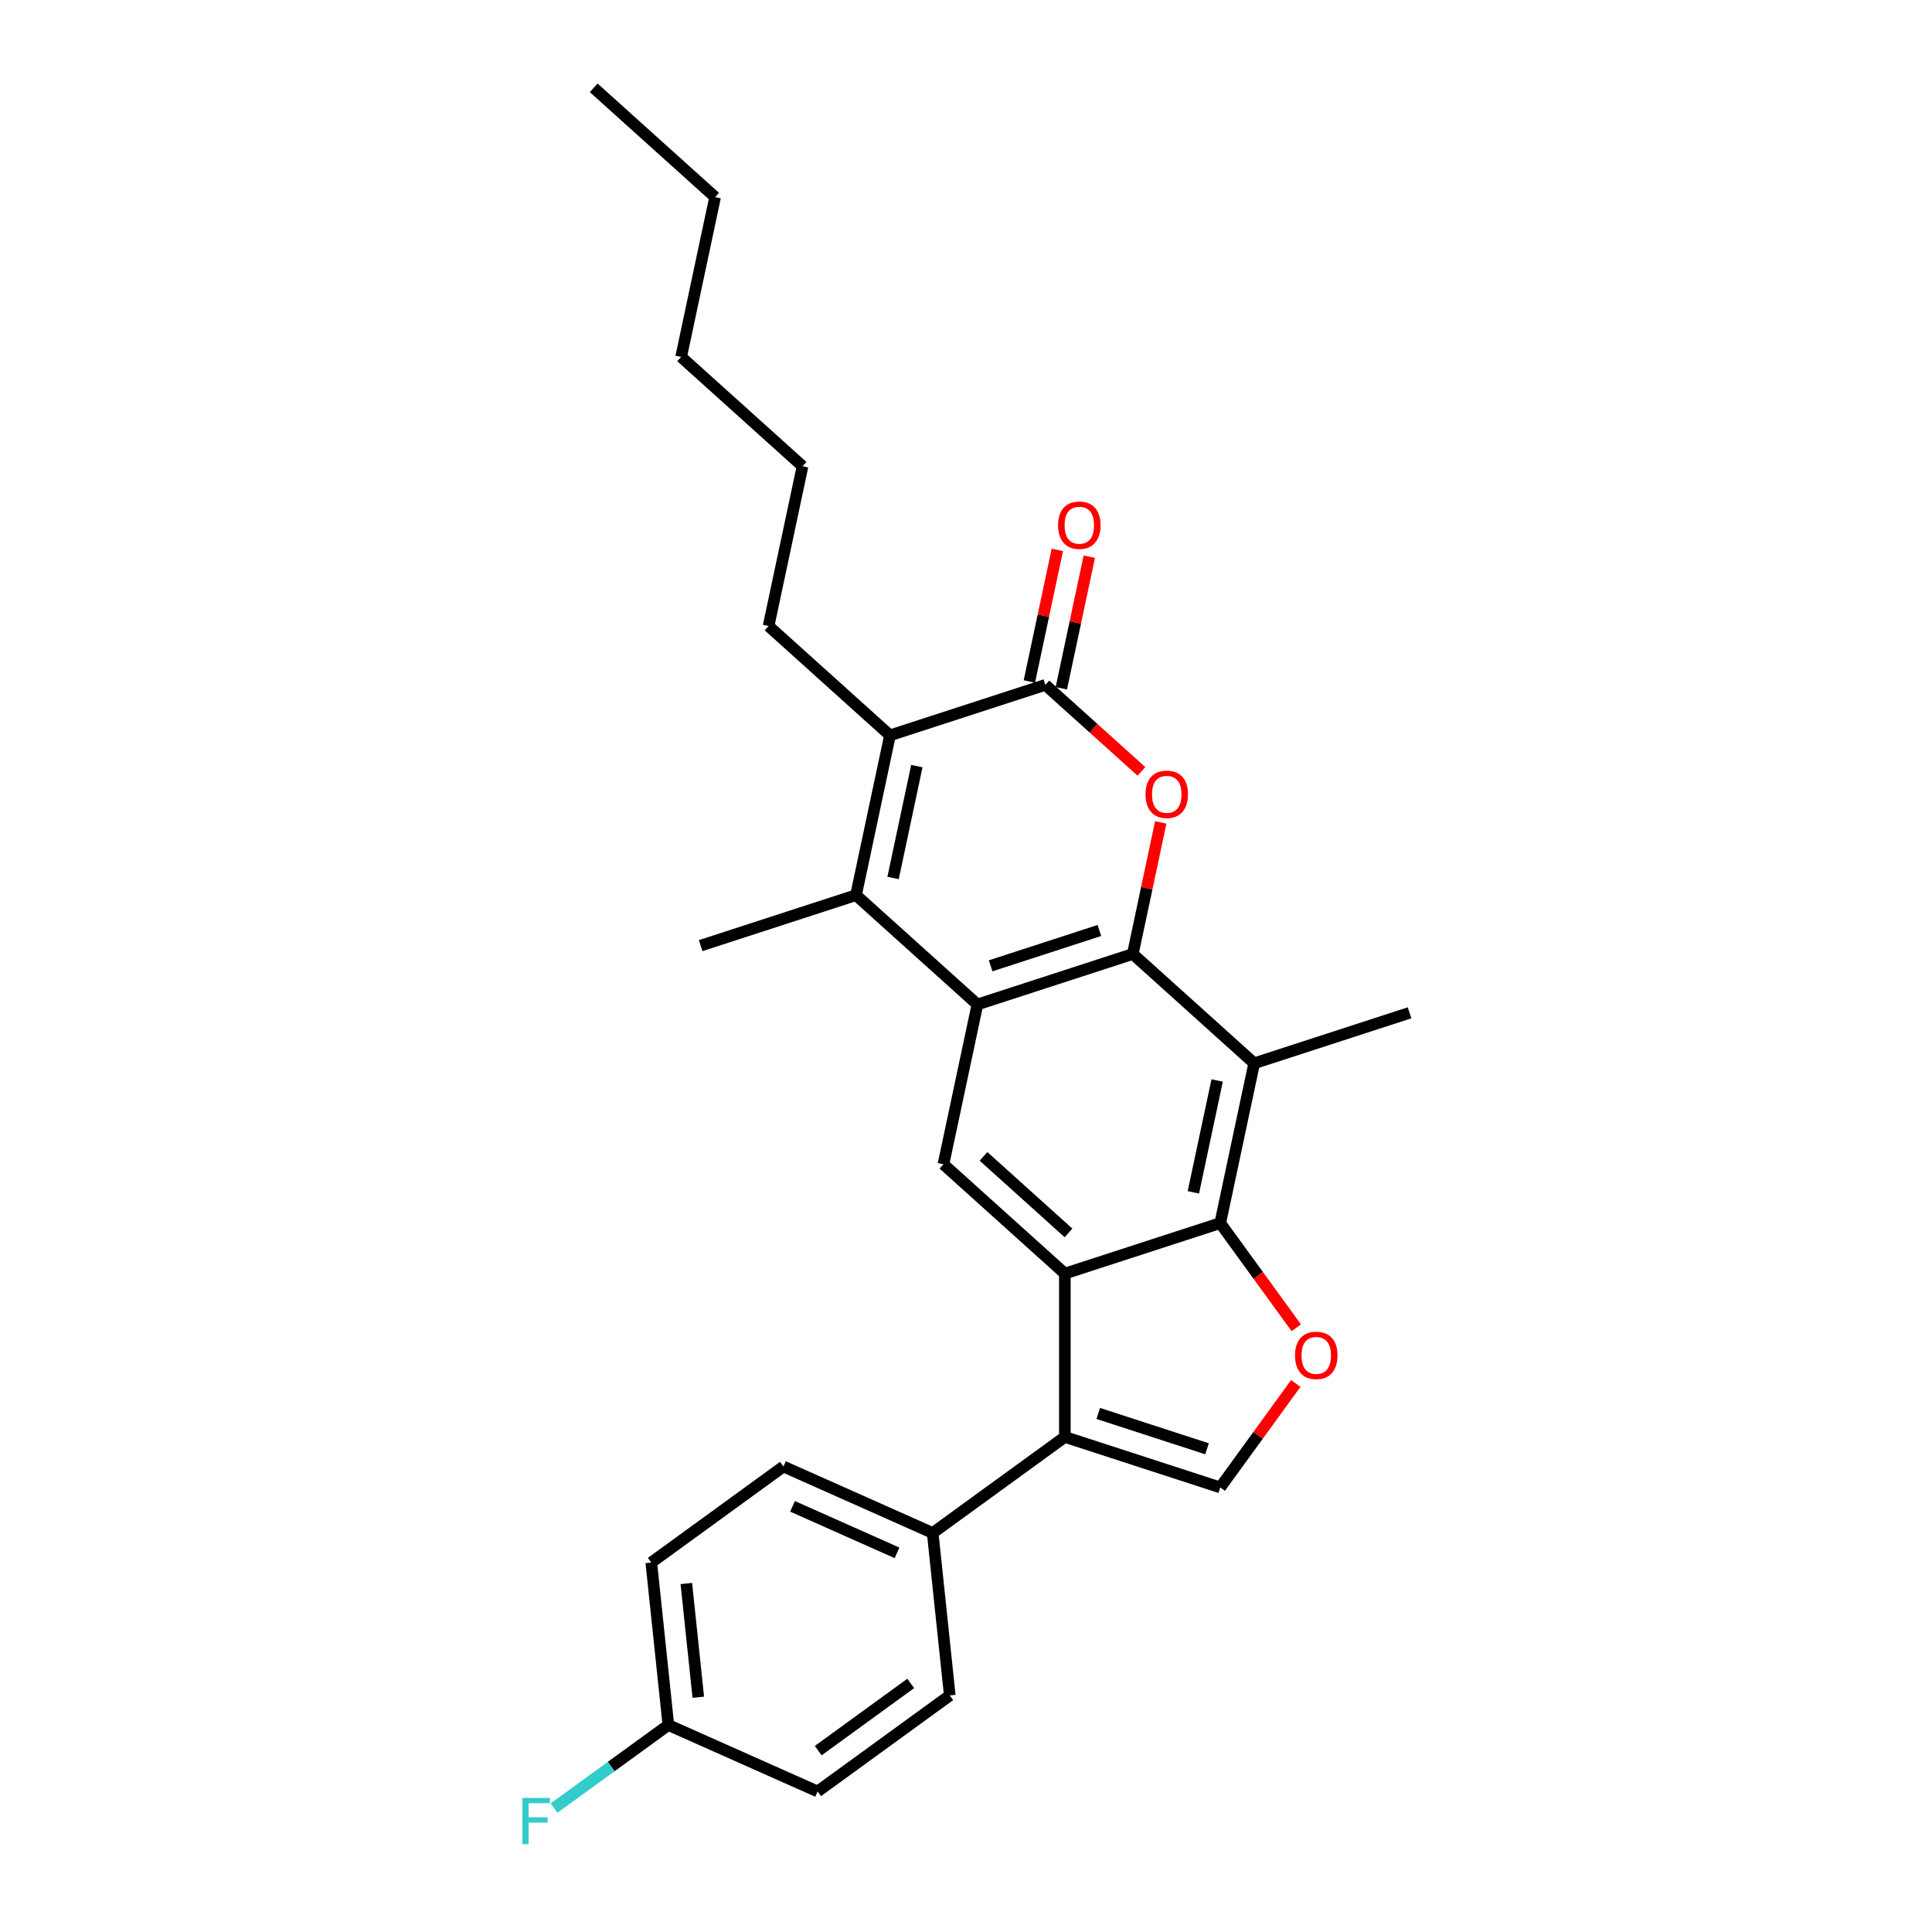 <?xml version='1.0' encoding='iso-8859-1'?>
<svg version='1.1' baseProfile='full'
              xmlns='http://www.w3.org/2000/svg'
                      xmlns:rdkit='http://www.rdkit.org/xml'
                      xmlns:xlink='http://www.w3.org/1999/xlink'
                  xml:space='preserve'
width='1000px' height='1000px' viewBox='0 0 1000 1000'>
<!-- END OF HEADER -->
<rect style='opacity:1.0;fill:#FFFFFF;stroke:none' width='1000' height='1000' x='0' y='0'> </rect>
<path class='bond-0' d='M 586.33,493.781 L 505.91,519.911' style='fill:none;fill-rule:evenodd;stroke:#000000;stroke-width:6px;stroke-linecap:butt;stroke-linejoin:miter;stroke-opacity:1' />
<path class='bond-0' d='M 569.041,481.617 L 512.747,499.908' style='fill:none;fill-rule:evenodd;stroke:#000000;stroke-width:6px;stroke-linecap:butt;stroke-linejoin:miter;stroke-opacity:1' />
<path class='bond-2' d='M 586.33,493.781 L 593.569,459.723' style='fill:none;fill-rule:evenodd;stroke:#000000;stroke-width:6px;stroke-linecap:butt;stroke-linejoin:miter;stroke-opacity:1' />
<path class='bond-2' d='M 593.569,459.723 L 600.808,425.665' style='fill:none;fill-rule:evenodd;stroke:#FF0000;stroke-width:6px;stroke-linecap:butt;stroke-linejoin:miter;stroke-opacity:1' />
<path class='bond-7' d='M 586.33,493.781 L 649.169,550.362' style='fill:none;fill-rule:evenodd;stroke:#000000;stroke-width:6px;stroke-linecap:butt;stroke-linejoin:miter;stroke-opacity:1' />
<path class='bond-3' d='M 505.91,519.911 L 443.07,463.33' style='fill:none;fill-rule:evenodd;stroke:#000000;stroke-width:6px;stroke-linecap:butt;stroke-linejoin:miter;stroke-opacity:1' />
<path class='bond-11' d='M 505.91,519.911 L 488.329,602.622' style='fill:none;fill-rule:evenodd;stroke:#000000;stroke-width:6px;stroke-linecap:butt;stroke-linejoin:miter;stroke-opacity:1' />
<path class='bond-1' d='M 551.168,659.203 L 631.589,633.073' style='fill:none;fill-rule:evenodd;stroke:#000000;stroke-width:6px;stroke-linecap:butt;stroke-linejoin:miter;stroke-opacity:1' />
<path class='bond-6' d='M 551.168,659.203 L 551.168,743.762' style='fill:none;fill-rule:evenodd;stroke:#000000;stroke-width:6px;stroke-linecap:butt;stroke-linejoin:miter;stroke-opacity:1' />
<path class='bond-27' d='M 551.168,659.203 L 488.329,602.622' style='fill:none;fill-rule:evenodd;stroke:#000000;stroke-width:6px;stroke-linecap:butt;stroke-linejoin:miter;stroke-opacity:1' />
<path class='bond-27' d='M 553.059,638.148 L 509.071,598.542' style='fill:none;fill-rule:evenodd;stroke:#000000;stroke-width:6px;stroke-linecap:butt;stroke-linejoin:miter;stroke-opacity:1' />
<path class='bond-5' d='M 590.804,399.269 L 565.938,376.879' style='fill:none;fill-rule:evenodd;stroke:#FF0000;stroke-width:6px;stroke-linecap:butt;stroke-linejoin:miter;stroke-opacity:1' />
<path class='bond-5' d='M 565.938,376.879 L 541.071,354.489' style='fill:none;fill-rule:evenodd;stroke:#000000;stroke-width:6px;stroke-linecap:butt;stroke-linejoin:miter;stroke-opacity:1' />
<path class='bond-17' d='M 443.07,463.33 L 362.65,489.461' style='fill:none;fill-rule:evenodd;stroke:#000000;stroke-width:6px;stroke-linecap:butt;stroke-linejoin:miter;stroke-opacity:1' />
<path class='bond-28' d='M 443.07,463.33 L 460.651,380.619' style='fill:none;fill-rule:evenodd;stroke:#000000;stroke-width:6px;stroke-linecap:butt;stroke-linejoin:miter;stroke-opacity:1' />
<path class='bond-28' d='M 462.25,454.44 L 474.556,396.542' style='fill:none;fill-rule:evenodd;stroke:#000000;stroke-width:6px;stroke-linecap:butt;stroke-linejoin:miter;stroke-opacity:1' />
<path class='bond-4' d='M 631.589,633.073 L 649.169,550.362' style='fill:none;fill-rule:evenodd;stroke:#000000;stroke-width:6px;stroke-linecap:butt;stroke-linejoin:miter;stroke-opacity:1' />
<path class='bond-4' d='M 617.684,617.15 L 629.99,559.253' style='fill:none;fill-rule:evenodd;stroke:#000000;stroke-width:6px;stroke-linecap:butt;stroke-linejoin:miter;stroke-opacity:1' />
<path class='bond-9' d='M 631.589,633.073 L 651.273,660.167' style='fill:none;fill-rule:evenodd;stroke:#000000;stroke-width:6px;stroke-linecap:butt;stroke-linejoin:miter;stroke-opacity:1' />
<path class='bond-9' d='M 651.273,660.167 L 670.958,687.26' style='fill:none;fill-rule:evenodd;stroke:#FF0000;stroke-width:6px;stroke-linecap:butt;stroke-linejoin:miter;stroke-opacity:1' />
<path class='bond-8' d='M 541.071,354.489 L 460.651,380.619' style='fill:none;fill-rule:evenodd;stroke:#000000;stroke-width:6px;stroke-linecap:butt;stroke-linejoin:miter;stroke-opacity:1' />
<path class='bond-13' d='M 549.342,356.247 L 556.582,322.189' style='fill:none;fill-rule:evenodd;stroke:#000000;stroke-width:6px;stroke-linecap:butt;stroke-linejoin:miter;stroke-opacity:1' />
<path class='bond-13' d='M 556.582,322.189 L 563.821,288.131' style='fill:none;fill-rule:evenodd;stroke:#FF0000;stroke-width:6px;stroke-linecap:butt;stroke-linejoin:miter;stroke-opacity:1' />
<path class='bond-13' d='M 532.8,352.731 L 540.039,318.673' style='fill:none;fill-rule:evenodd;stroke:#000000;stroke-width:6px;stroke-linecap:butt;stroke-linejoin:miter;stroke-opacity:1' />
<path class='bond-13' d='M 540.039,318.673 L 547.279,284.615' style='fill:none;fill-rule:evenodd;stroke:#FF0000;stroke-width:6px;stroke-linecap:butt;stroke-linejoin:miter;stroke-opacity:1' />
<path class='bond-12' d='M 551.168,743.762 L 482.759,793.465' style='fill:none;fill-rule:evenodd;stroke:#000000;stroke-width:6px;stroke-linecap:butt;stroke-linejoin:miter;stroke-opacity:1' />
<path class='bond-29' d='M 551.168,743.762 L 631.589,769.892' style='fill:none;fill-rule:evenodd;stroke:#000000;stroke-width:6px;stroke-linecap:butt;stroke-linejoin:miter;stroke-opacity:1' />
<path class='bond-29' d='M 568.457,731.598 L 624.752,749.889' style='fill:none;fill-rule:evenodd;stroke:#000000;stroke-width:6px;stroke-linecap:butt;stroke-linejoin:miter;stroke-opacity:1' />
<path class='bond-19' d='M 649.169,550.362 L 729.59,524.232' style='fill:none;fill-rule:evenodd;stroke:#000000;stroke-width:6px;stroke-linecap:butt;stroke-linejoin:miter;stroke-opacity:1' />
<path class='bond-18' d='M 460.651,380.619 L 397.812,324.038' style='fill:none;fill-rule:evenodd;stroke:#000000;stroke-width:6px;stroke-linecap:butt;stroke-linejoin:miter;stroke-opacity:1' />
<path class='bond-10' d='M 670.687,716.078 L 651.138,742.985' style='fill:none;fill-rule:evenodd;stroke:#FF0000;stroke-width:6px;stroke-linecap:butt;stroke-linejoin:miter;stroke-opacity:1' />
<path class='bond-10' d='M 651.138,742.985 L 631.589,769.892' style='fill:none;fill-rule:evenodd;stroke:#000000;stroke-width:6px;stroke-linecap:butt;stroke-linejoin:miter;stroke-opacity:1' />
<path class='bond-14' d='M 482.759,793.465 L 405.51,759.071' style='fill:none;fill-rule:evenodd;stroke:#000000;stroke-width:6px;stroke-linecap:butt;stroke-linejoin:miter;stroke-opacity:1' />
<path class='bond-14' d='M 464.293,803.755 L 410.219,779.68' style='fill:none;fill-rule:evenodd;stroke:#000000;stroke-width:6px;stroke-linecap:butt;stroke-linejoin:miter;stroke-opacity:1' />
<path class='bond-15' d='M 482.759,793.465 L 491.598,877.56' style='fill:none;fill-rule:evenodd;stroke:#000000;stroke-width:6px;stroke-linecap:butt;stroke-linejoin:miter;stroke-opacity:1' />
<path class='bond-21' d='M 405.51,759.071 L 337.101,808.774' style='fill:none;fill-rule:evenodd;stroke:#000000;stroke-width:6px;stroke-linecap:butt;stroke-linejoin:miter;stroke-opacity:1' />
<path class='bond-20' d='M 491.598,877.56 L 423.188,927.263' style='fill:none;fill-rule:evenodd;stroke:#000000;stroke-width:6px;stroke-linecap:butt;stroke-linejoin:miter;stroke-opacity:1' />
<path class='bond-20' d='M 471.396,871.334 L 423.509,906.125' style='fill:none;fill-rule:evenodd;stroke:#000000;stroke-width:6px;stroke-linecap:butt;stroke-linejoin:miter;stroke-opacity:1' />
<path class='bond-16' d='M 345.94,892.869 L 423.188,927.263' style='fill:none;fill-rule:evenodd;stroke:#000000;stroke-width:6px;stroke-linecap:butt;stroke-linejoin:miter;stroke-opacity:1' />
<path class='bond-22' d='M 345.94,892.869 L 316.352,914.366' style='fill:none;fill-rule:evenodd;stroke:#000000;stroke-width:6px;stroke-linecap:butt;stroke-linejoin:miter;stroke-opacity:1' />
<path class='bond-22' d='M 316.352,914.366 L 286.764,935.863' style='fill:none;fill-rule:evenodd;stroke:#33CCCC;stroke-width:6px;stroke-linecap:butt;stroke-linejoin:miter;stroke-opacity:1' />
<path class='bond-30' d='M 345.94,892.869 L 337.101,808.774' style='fill:none;fill-rule:evenodd;stroke:#000000;stroke-width:6px;stroke-linecap:butt;stroke-linejoin:miter;stroke-opacity:1' />
<path class='bond-30' d='M 361.433,878.487 L 355.246,819.62' style='fill:none;fill-rule:evenodd;stroke:#000000;stroke-width:6px;stroke-linecap:butt;stroke-linejoin:miter;stroke-opacity:1' />
<path class='bond-23' d='M 397.812,324.038 L 415.392,241.327' style='fill:none;fill-rule:evenodd;stroke:#000000;stroke-width:6px;stroke-linecap:butt;stroke-linejoin:miter;stroke-opacity:1' />
<path class='bond-25' d='M 415.392,241.327 L 352.553,184.747' style='fill:none;fill-rule:evenodd;stroke:#000000;stroke-width:6px;stroke-linecap:butt;stroke-linejoin:miter;stroke-opacity:1' />
<path class='bond-24' d='M 370.134,102.035 L 352.553,184.747' style='fill:none;fill-rule:evenodd;stroke:#000000;stroke-width:6px;stroke-linecap:butt;stroke-linejoin:miter;stroke-opacity:1' />
<path class='bond-26' d='M 370.134,102.035 L 307.294,45.455' style='fill:none;fill-rule:evenodd;stroke:#000000;stroke-width:6px;stroke-linecap:butt;stroke-linejoin:miter;stroke-opacity:1' />
<path  class='atom-3' d='M 592.918 411.138
Q 592.918 405.388, 595.759 402.175
Q 598.6 398.961, 603.911 398.961
Q 609.221 398.961, 612.062 402.175
Q 614.903 405.388, 614.903 411.138
Q 614.903 416.955, 612.028 420.27
Q 609.153 423.551, 603.911 423.551
Q 598.634 423.551, 595.759 420.27
Q 592.918 416.989, 592.918 411.138
M 603.911 420.845
Q 607.564 420.845, 609.525 418.41
Q 611.521 415.941, 611.521 411.138
Q 611.521 406.436, 609.525 404.069
Q 607.564 401.667, 603.911 401.667
Q 600.258 401.667, 598.262 404.035
Q 596.3 406.403, 596.3 411.138
Q 596.3 415.975, 598.262 418.41
Q 600.258 420.845, 603.911 420.845
' fill='#FF0000'/>
<path  class='atom-10' d='M 670.298 701.55
Q 670.298 695.8, 673.14 692.587
Q 675.981 689.374, 681.291 689.374
Q 686.601 689.374, 689.443 692.587
Q 692.284 695.8, 692.284 701.55
Q 692.284 707.368, 689.409 710.683
Q 686.534 713.964, 681.291 713.964
Q 676.015 713.964, 673.14 710.683
Q 670.298 707.402, 670.298 701.55
M 681.291 711.258
Q 684.944 711.258, 686.906 708.822
Q 688.901 706.353, 688.901 701.55
Q 688.901 696.849, 686.906 694.481
Q 684.944 692.08, 681.291 692.08
Q 677.638 692.08, 675.643 694.447
Q 673.681 696.815, 673.681 701.55
Q 673.681 706.387, 675.643 708.822
Q 677.638 711.258, 681.291 711.258
' fill='#FF0000'/>
<path  class='atom-14' d='M 547.659 271.846
Q 547.659 266.096, 550.501 262.883
Q 553.342 259.669, 558.652 259.669
Q 563.962 259.669, 566.803 262.883
Q 569.645 266.096, 569.645 271.846
Q 569.645 277.664, 566.77 280.978
Q 563.895 284.259, 558.652 284.259
Q 553.376 284.259, 550.501 280.978
Q 547.659 277.697, 547.659 271.846
M 558.652 281.553
Q 562.305 281.553, 564.267 279.118
Q 566.262 276.649, 566.262 271.846
Q 566.262 267.144, 564.267 264.777
Q 562.305 262.375, 558.652 262.375
Q 554.999 262.375, 553.003 264.743
Q 551.042 267.111, 551.042 271.846
Q 551.042 276.683, 553.003 279.118
Q 554.999 281.553, 558.652 281.553
' fill='#FF0000'/>
<path  class='atom-23' d='M 270.41 930.598
L 284.65 930.598
L 284.65 933.338
L 273.624 933.338
L 273.624 940.61
L 283.432 940.61
L 283.432 943.384
L 273.624 943.384
L 273.624 954.545
L 270.41 954.545
L 270.41 930.598
' fill='#33CCCC'/>
</svg>
